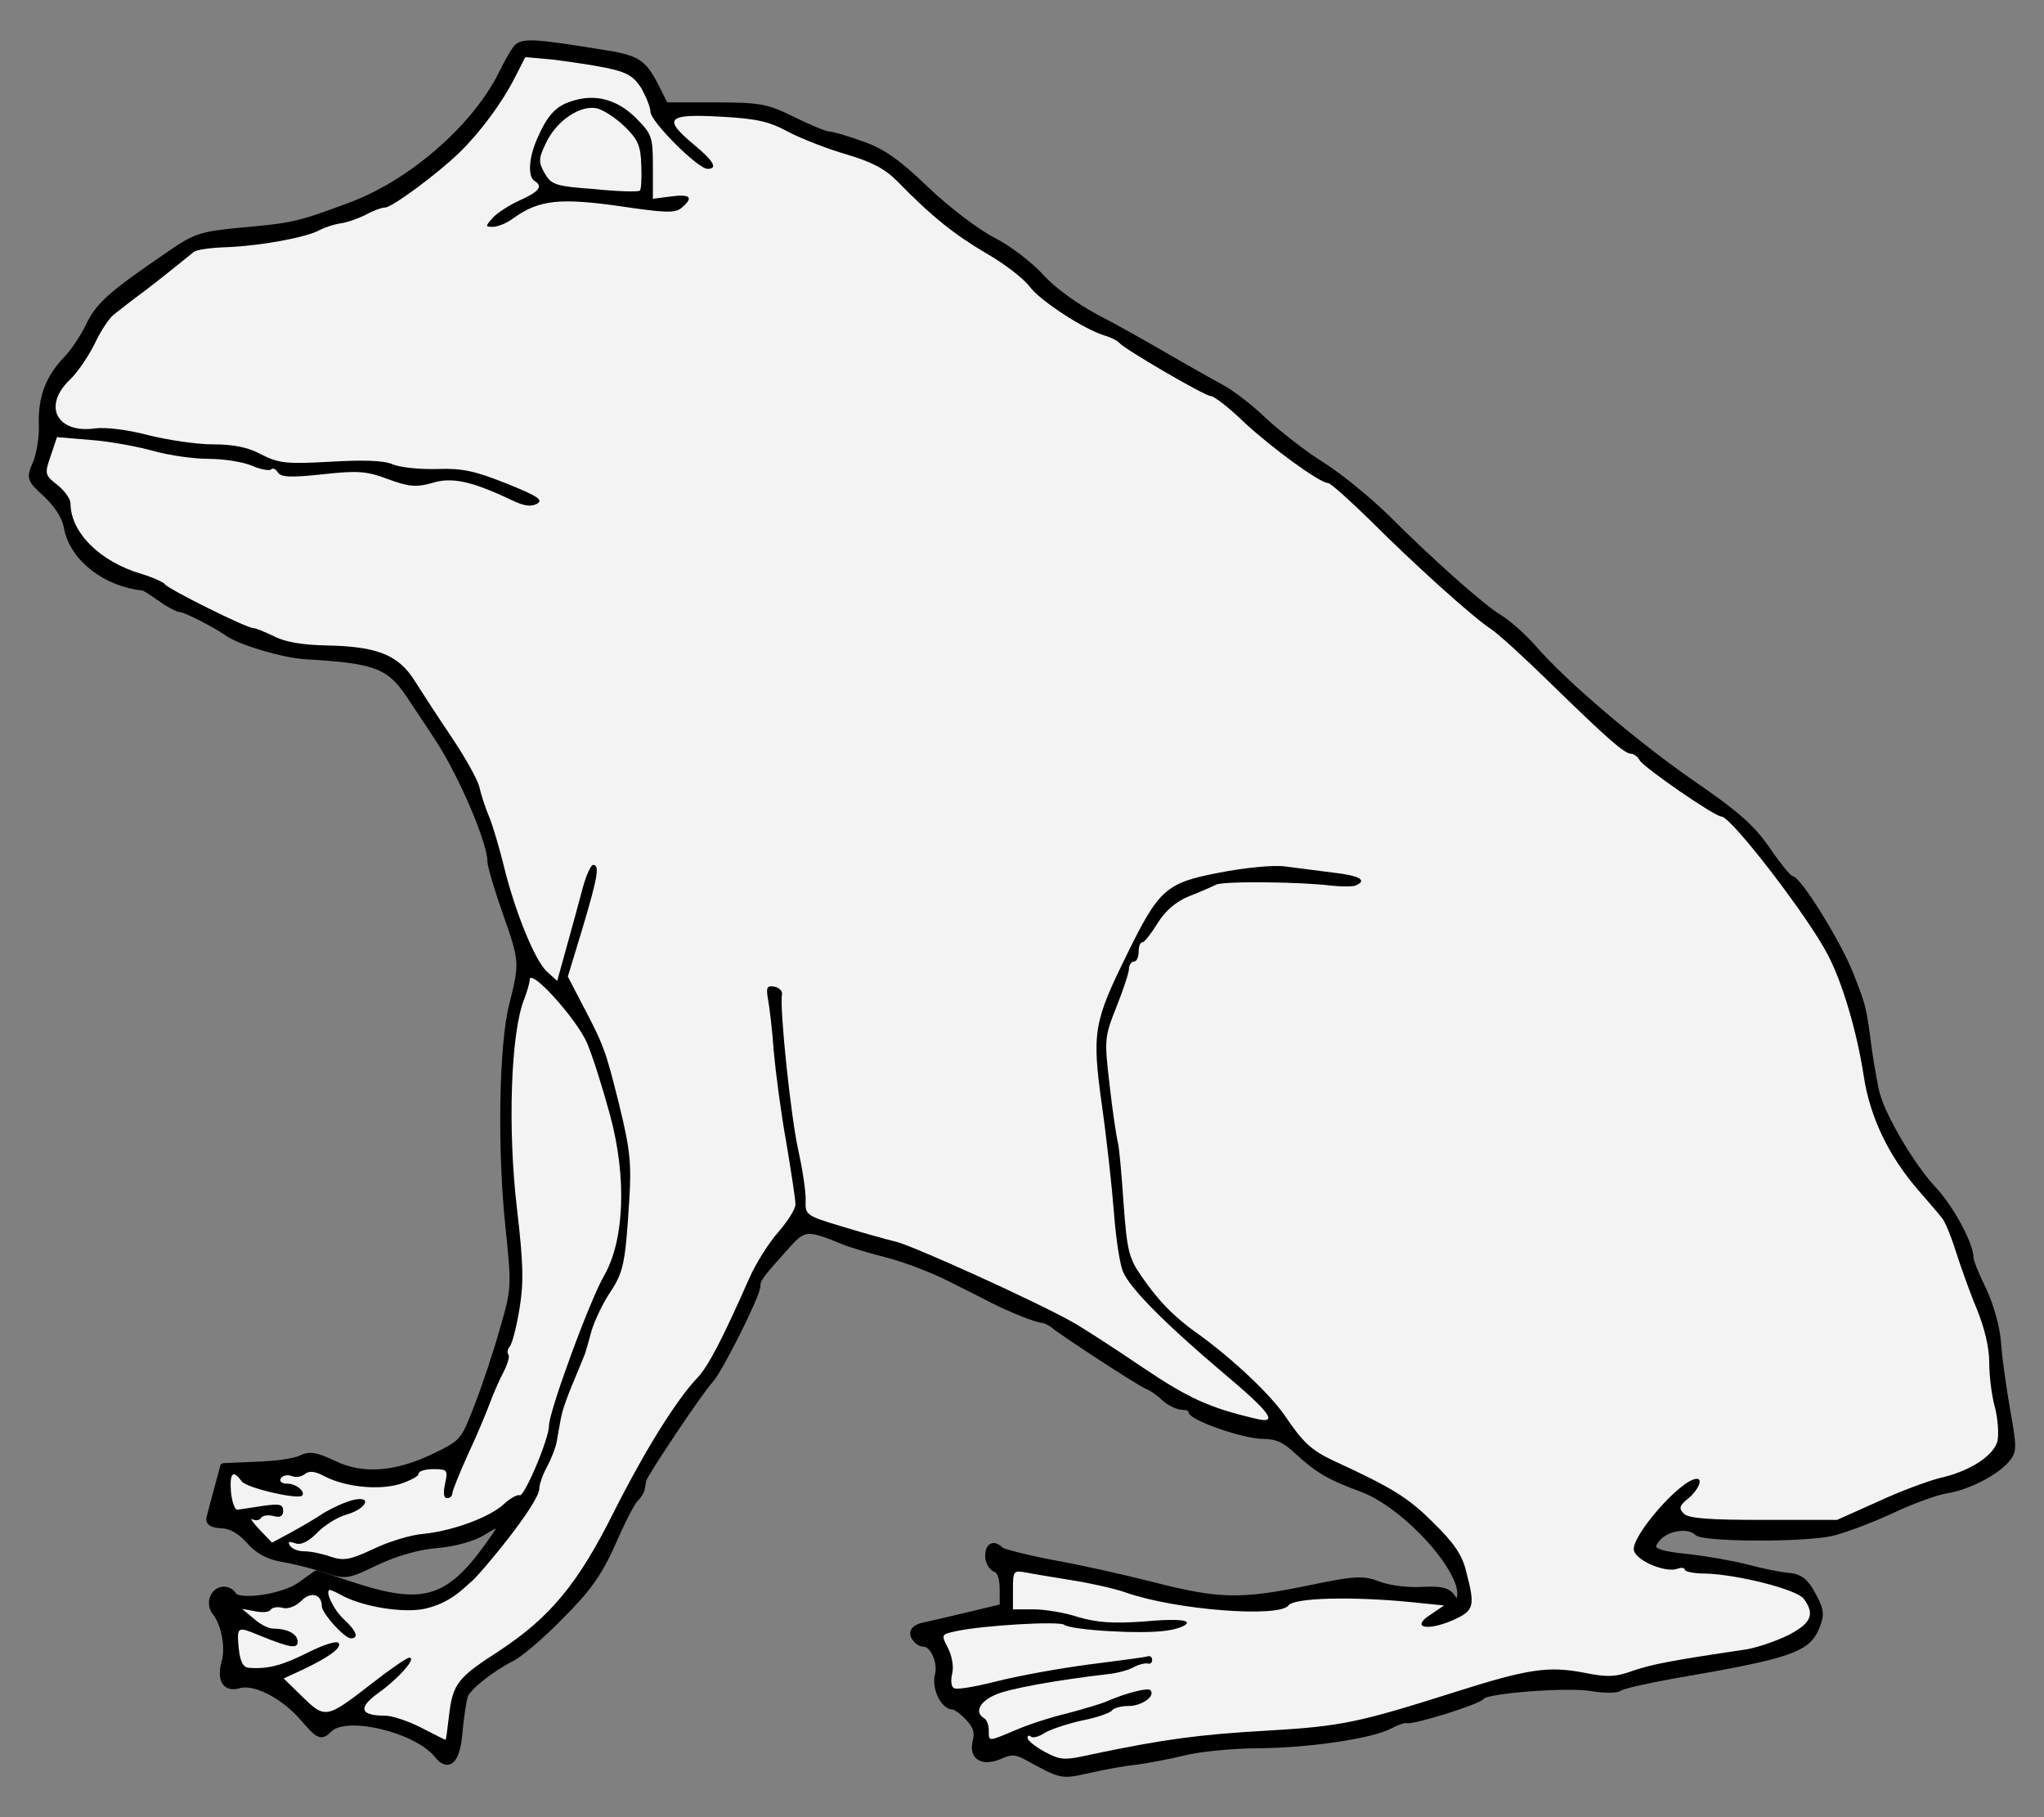 <?xml version="1.0" encoding="UTF-8" standalone="no"?>
<!DOCTYPE svg PUBLIC "-//W3C//DTD SVG 1.1//EN" "http://www.w3.org/Graphics/SVG/1.1/DTD/svg11.dtd">
<svg xmlns:xl="http://www.w3.org/1999/xlink" xmlns="http://www.w3.org/2000/svg" xmlns:dc="http://purl.org/dc/elements/1.1/" version="1.1" viewBox="40.5 112.5 283.5 252" width="283.5" height="252">
  <rect x="40.5" y="112.5" width="283.5" height="252" fill="#808080" stroke="none"/>
  <defs>
    <clipPath id="artboard_clip_path">
      <path d="M 40.5 112.5 L 324 112.5 L 324 364.5 L 225.643 364.5 L 40.5 364.5 Z"/>
    </clipPath>
  </defs>
  <g id="Frog_Sejant_(1)" stroke="none" stroke-opacity="1" fill-opacity="1" stroke-dasharray="none" fill="none">
    <title>Frog Sejant (1)</title>
    <g id="Frog_Sejant_(1)_Layer_2" clip-path="url(#artboard_clip_path)">
      <title>Layer 2</title>
      <g id="Group_3">
        <g id="Graphic_8">
          <path d="M 112.152 119.221 C 111.749 119.758 110.811 121.366 110.074 122.908 C 106.32 130.349 97.471 137.991 89.092 141.075 C 81.718 143.823 81.182 143.89 74.009 144.56 C 68.244 145.097 67.574 145.365 63.619 148.113 C 55.977 153.342 54.234 154.884 52.893 157.699 C 52.156 159.241 50.748 161.386 49.675 162.459 C 47.262 165.006 46.257 167.754 46.391 171.441 C 46.458 173.117 46.056 175.463 45.586 176.67 C 44.648 178.815 44.648 178.882 46.994 181.027 C 48.536 182.502 49.608 184.111 49.877 185.72 C 50.681 189.876 55.172 193.362 60.334 193.898 C 60.535 193.898 61.608 194.568 62.814 195.44 C 63.954 196.244 65.227 196.914 65.63 196.914 C 66.233 196.914 70.456 199.06 72.065 200.199 C 73.808 201.473 79.774 203.216 82.791 203.417 C 93.047 204.02 94.723 204.69 97.94 209.785 C 99.214 211.662 100.756 214.008 101.359 214.947 C 104.577 219.84 108.599 229.225 108.599 231.906 C 108.599 232.51 109.537 235.727 110.677 238.945 C 113.09 245.783 113.09 246.051 111.615 251.883 C 110.208 257.38 109.94 271.926 111.146 283.054 C 111.951 290.83 111.951 291.299 110.342 296.796 C 109.47 299.947 107.861 304.773 106.789 307.522 C 104.912 312.348 104.778 312.616 101.024 314.426 C 95.594 317.108 90.835 317.51 86.813 315.566 C 84.265 314.359 83.394 314.225 82.254 314.828 C 81.45 315.231 78.701 315.633 76.154 315.7 L 71.529 315.901 L 70.724 318.917 C 70.255 320.593 69.786 322.403 69.652 322.94 C 69.451 323.61 69.987 323.878 71.328 323.945 C 72.601 324.012 73.875 324.749 75.082 326.09 C 76.355 327.565 77.83 328.302 79.841 328.637 C 81.45 328.906 84.064 329.576 85.673 330.112 C 88.488 331.051 88.69 330.984 92.712 329.04 C 95.326 327.833 98.41 326.895 101.024 326.693 C 103.437 326.492 106.119 325.755 107.392 324.951 C 110.677 322.94 110.878 323.275 108.197 326.962 C 102.834 334.402 99.281 335.542 90.164 332.66 L 84.399 330.783 L 82.254 332.324 C 79.908 334.067 73.54 335.006 72.802 333.732 C 72.132 332.66 70.59 332.861 70.121 334.067 C 69.853 334.671 69.987 335.542 70.389 336.011 C 71.663 337.553 72.333 340.972 71.73 342.983 C 71.059 345.396 71.797 346.67 73.607 346.134 C 75.752 345.463 79.841 347.541 82.522 350.625 C 84.802 353.239 85.003 353.373 86.142 352.234 C 88.488 349.887 98.343 352.234 101.225 355.853 C 102.767 357.798 103.906 356.457 104.175 352.368 C 104.376 350.357 104.711 348.212 104.912 347.608 C 105.381 346.402 108.465 343.921 111.481 342.38 C 112.554 341.843 115.57 339.296 118.185 336.615 C 122.006 332.794 123.481 330.716 125.358 326.559 C 126.631 323.61 128.039 320.861 128.508 320.392 C 128.977 319.923 129.447 319.186 129.447 318.85 C 129.514 318.515 129.581 318.046 129.648 317.711 C 129.782 316.973 137.558 305.309 138.966 303.835 C 140.306 302.36 145.468 292.037 145.468 290.83 C 145.468 289.891 145.803 289.422 149.289 285.534 C 152.037 282.451 152.305 282.451 157.869 284.73 C 158.607 284.998 161.154 285.802 163.567 286.406 C 165.981 287.009 170.003 288.551 172.483 289.824 C 175.03 291.098 177.577 292.372 178.181 292.707 C 180.661 293.981 184.415 295.455 185.085 295.455 C 185.421 295.455 186.091 295.791 186.56 296.126 C 187.901 297.265 198.693 304.304 199.766 304.706 C 200.302 304.907 201.375 305.645 202.045 306.315 C 202.783 306.985 203.922 307.522 204.592 307.522 C 205.263 307.522 205.799 307.79 205.799 308.125 C 205.799 308.996 213.039 311.544 215.72 311.544 C 217.597 311.544 218.804 312.08 220.547 313.756 C 223.429 316.37 224.904 317.242 229.462 318.917 C 235.831 321.331 244.277 330.917 243.003 334.268 C 242.601 335.207 242.467 335.207 241.931 334.134 C 241.327 333.196 240.523 332.928 237.775 333.062 C 235.831 333.196 233.149 332.861 231.741 332.324 C 229.529 331.453 228.524 331.52 222.021 332.861 C 212.637 334.805 209.486 334.738 200.369 332.391 C 196.146 331.319 189.845 329.911 186.359 329.308 C 182.873 328.637 179.723 327.833 179.32 327.565 C 178.315 326.559 177.645 326.895 177.645 328.302 C 177.645 329.04 178.114 329.844 178.65 330.045 C 179.32 330.313 179.656 331.319 179.656 332.928 L 179.656 335.408 L 175.164 336.481 C 172.617 337.084 169.801 337.754 168.796 337.955 C 167.522 338.223 167.053 338.693 167.321 339.363 C 167.589 339.899 168.126 340.368 168.662 340.368 C 169.936 340.368 171.142 342.916 170.673 344.793 C 170.204 346.469 171.41 349.083 172.684 349.083 C 173.086 349.083 174.092 349.82 174.896 350.692 C 175.969 351.831 176.237 352.703 175.902 354.044 C 175.365 356.189 176.907 356.993 179.387 355.853 C 180.728 355.25 181.465 355.317 182.873 356.055 C 187.901 358.803 187.633 358.736 191.588 357.865 C 193.666 357.395 196.615 356.859 198.09 356.725 C 199.565 356.524 202.514 355.988 204.659 355.451 C 206.805 354.915 211.497 354.446 215.05 354.446 C 222.088 354.379 230.803 353.105 233.35 351.697 C 234.222 351.228 235.227 350.893 235.562 350.96 C 236.434 351.228 245.618 348.346 246.02 347.675 C 246.623 346.804 258.086 345.932 261.371 346.536 C 262.98 346.804 264.655 346.804 265.058 346.536 C 265.46 346.201 268.812 345.463 272.499 344.793 C 288.587 342.044 291.134 341.173 292.341 338.156 C 293.078 336.413 293.011 335.81 291.872 333.732 C 290.933 331.922 290.129 331.252 288.587 331.118 C 287.514 331.051 284.9 330.514 282.889 329.978 C 280.878 329.442 277.325 328.839 275.113 328.57 C 269.683 328.034 268.812 327.498 270.42 325.688 C 271.761 324.213 274.778 323.811 275.917 324.951 C 276.789 325.822 290.598 325.889 294.486 325.018 C 296.229 324.615 299.983 323.208 302.865 321.867 C 305.681 320.526 309.099 319.32 310.373 319.119 C 313.323 318.649 317.01 316.772 318.618 315.029 C 319.758 313.756 319.758 313.354 318.819 308.125 C 318.283 305.041 317.68 300.818 317.546 298.807 C 317.412 296.662 316.54 293.578 315.535 291.433 C 314.529 289.422 313.725 287.411 313.725 286.942 C 313.725 285.065 310.976 279.97 308.429 277.289 C 305.681 274.339 301.793 267.77 300.854 264.619 C 300.519 263.681 300.05 260.798 299.648 258.251 C 298.843 252.017 298.843 252.151 297.033 247.526 C 295.29 243.168 289.861 234.454 288.922 234.454 C 288.587 234.454 287.112 232.644 285.637 230.499 C 283.492 227.348 281.347 225.471 275.515 221.449 C 267.605 216.019 257.483 207.439 253.126 202.411 C 251.651 200.735 249.506 198.858 248.366 198.188 C 246.02 196.78 238.914 190.479 232.68 184.245 C 230.334 181.966 226.379 178.681 223.831 177.072 C 221.351 175.53 217.664 172.648 215.72 170.838 C 213.776 168.961 211.095 166.95 209.821 166.28 C 208.548 165.609 205.263 163.732 202.447 162.123 C 199.699 160.515 195.208 157.967 192.459 156.56 C 189.577 155.018 186.426 152.739 184.817 150.929 C 183.275 149.253 180.326 146.974 178.181 145.901 C 175.969 144.761 171.88 141.678 168.93 138.862 C 164.975 135.041 162.763 133.5 159.947 132.561 C 157.936 131.824 155.858 131.22 155.389 131.22 C 154.92 131.22 152.708 130.282 150.495 129.209 C 146.876 127.4 145.937 127.198 139.636 127.198 L 132.731 127.198 L 131.458 124.651 C 129.648 121.098 128.91 120.629 123.615 119.825 C 114.565 118.35 112.956 118.283 112.152 119.221 Z" fill="black"/>
          <path d="M 112.152 119.221 C 111.749 119.758 110.811 121.366 110.074 122.908 C 106.32 130.349 97.471 137.991 89.092 141.075 C 81.718 143.823 81.182 143.89 74.009 144.56 C 68.244 145.097 67.574 145.365 63.619 148.113 C 55.977 153.342 54.234 154.884 52.893 157.699 C 52.156 159.241 50.748 161.386 49.675 162.459 C 47.262 165.006 46.257 167.754 46.391 171.441 C 46.458 173.117 46.056 175.463 45.586 176.67 C 44.648 178.815 44.648 178.882 46.994 181.027 C 48.536 182.502 49.608 184.111 49.877 185.72 C 50.681 189.876 55.172 193.362 60.334 193.898 C 60.535 193.898 61.608 194.568 62.814 195.44 C 63.954 196.244 65.227 196.914 65.63 196.914 C 66.233 196.914 70.456 199.06 72.065 200.199 C 73.808 201.473 79.774 203.216 82.791 203.417 C 93.047 204.02 94.723 204.69 97.94 209.785 C 99.214 211.662 100.756 214.008 101.359 214.947 C 104.577 219.84 108.599 229.225 108.599 231.906 C 108.599 232.51 109.537 235.727 110.677 238.945 C 113.09 245.783 113.09 246.051 111.615 251.883 C 110.208 257.38 109.94 271.926 111.146 283.054 C 111.951 290.83 111.951 291.299 110.342 296.796 C 109.47 299.947 107.861 304.773 106.789 307.522 C 104.912 312.348 104.778 312.616 101.024 314.426 C 95.594 317.108 90.835 317.51 86.813 315.566 C 84.265 314.359 83.394 314.225 82.254 314.828 C 81.45 315.231 78.701 315.633 76.154 315.7 L 71.529 315.901 L 70.724 318.917 C 70.255 320.593 69.786 322.403 69.652 322.94 C 69.451 323.61 69.987 323.878 71.328 323.945 C 72.601 324.012 73.875 324.749 75.082 326.09 C 76.355 327.565 77.83 328.302 79.841 328.637 C 81.45 328.906 84.064 329.576 85.673 330.112 C 88.488 331.051 88.69 330.984 92.712 329.04 C 95.326 327.833 98.41 326.895 101.024 326.693 C 103.437 326.492 106.119 325.755 107.392 324.951 C 110.677 322.94 110.878 323.275 108.197 326.962 C 102.834 334.402 99.281 335.542 90.164 332.66 L 84.399 330.783 L 82.254 332.324 C 79.908 334.067 73.54 335.006 72.802 333.732 C 72.132 332.66 70.59 332.861 70.121 334.067 C 69.853 334.671 69.987 335.542 70.389 336.011 C 71.663 337.553 72.333 340.972 71.73 342.983 C 71.059 345.396 71.797 346.67 73.607 346.134 C 75.752 345.463 79.841 347.541 82.522 350.625 C 84.802 353.239 85.003 353.373 86.142 352.234 C 88.488 349.887 98.343 352.234 101.225 355.853 C 102.767 357.798 103.906 356.457 104.175 352.368 C 104.376 350.357 104.711 348.212 104.912 347.608 C 105.381 346.402 108.465 343.921 111.481 342.38 C 112.554 341.843 115.57 339.296 118.185 336.615 C 122.006 332.794 123.481 330.716 125.358 326.559 C 126.631 323.61 128.039 320.861 128.508 320.392 C 128.977 319.923 129.447 319.186 129.447 318.85 C 129.514 318.515 129.581 318.046 129.648 317.711 C 129.782 316.973 137.558 305.309 138.966 303.835 C 140.306 302.36 145.468 292.037 145.468 290.83 C 145.468 289.891 145.803 289.422 149.289 285.534 C 152.037 282.451 152.305 282.451 157.869 284.73 C 158.607 284.998 161.154 285.802 163.567 286.406 C 165.981 287.009 170.003 288.551 172.483 289.824 C 175.03 291.098 177.577 292.372 178.181 292.707 C 180.661 293.981 184.415 295.455 185.085 295.455 C 185.421 295.455 186.091 295.791 186.56 296.126 C 187.901 297.265 198.693 304.304 199.766 304.706 C 200.302 304.907 201.375 305.645 202.045 306.315 C 202.783 306.985 203.922 307.522 204.592 307.522 C 205.263 307.522 205.799 307.79 205.799 308.125 C 205.799 308.996 213.039 311.544 215.72 311.544 C 217.597 311.544 218.804 312.08 220.547 313.756 C 223.429 316.37 224.904 317.242 229.462 318.917 C 235.831 321.331 244.277 330.917 243.003 334.268 C 242.601 335.207 242.467 335.207 241.931 334.134 C 241.327 333.196 240.523 332.928 237.775 333.062 C 235.831 333.196 233.149 332.861 231.741 332.324 C 229.529 331.453 228.524 331.52 222.021 332.861 C 212.637 334.805 209.486 334.738 200.369 332.391 C 196.146 331.319 189.845 329.911 186.359 329.308 C 182.873 328.637 179.723 327.833 179.32 327.565 C 178.315 326.559 177.645 326.895 177.645 328.302 C 177.645 329.04 178.114 329.844 178.65 330.045 C 179.32 330.313 179.656 331.319 179.656 332.928 L 179.656 335.408 L 175.164 336.481 C 172.617 337.084 169.801 337.754 168.796 337.955 C 167.522 338.223 167.053 338.693 167.321 339.363 C 167.589 339.899 168.126 340.368 168.662 340.368 C 169.936 340.368 171.142 342.916 170.673 344.793 C 170.204 346.469 171.41 349.083 172.684 349.083 C 173.086 349.083 174.092 349.82 174.896 350.692 C 175.969 351.831 176.237 352.703 175.902 354.044 C 175.365 356.189 176.907 356.993 179.387 355.853 C 180.728 355.25 181.465 355.317 182.873 356.055 C 187.901 358.803 187.633 358.736 191.588 357.865 C 193.666 357.395 196.615 356.859 198.09 356.725 C 199.565 356.524 202.514 355.988 204.659 355.451 C 206.805 354.915 211.497 354.446 215.05 354.446 C 222.088 354.379 230.803 353.105 233.35 351.697 C 234.222 351.228 235.227 350.893 235.562 350.96 C 236.434 351.228 245.618 348.346 246.02 347.675 C 246.623 346.804 258.086 345.932 261.371 346.536 C 262.98 346.804 264.655 346.804 265.058 346.536 C 265.46 346.201 268.812 345.463 272.499 344.793 C 288.587 342.044 291.134 341.173 292.341 338.156 C 293.078 336.413 293.011 335.81 291.872 333.732 C 290.933 331.922 290.129 331.252 288.587 331.118 C 287.514 331.051 284.9 330.514 282.889 329.978 C 280.878 329.442 277.325 328.839 275.113 328.57 C 269.683 328.034 268.812 327.498 270.42 325.688 C 271.761 324.213 274.778 323.811 275.917 324.951 C 276.789 325.822 290.598 325.889 294.486 325.018 C 296.229 324.615 299.983 323.208 302.865 321.867 C 305.681 320.526 309.099 319.32 310.373 319.119 C 313.323 318.649 317.01 316.772 318.618 315.029 C 319.758 313.756 319.758 313.354 318.819 308.125 C 318.283 305.041 317.68 300.818 317.546 298.807 C 317.412 296.662 316.54 293.578 315.535 291.433 C 314.529 289.422 313.725 287.411 313.725 286.942 C 313.725 285.065 310.976 279.97 308.429 277.289 C 305.681 274.339 301.793 267.77 300.854 264.619 C 300.519 263.681 300.05 260.798 299.648 258.251 C 298.843 252.017 298.843 252.151 297.033 247.526 C 295.29 243.168 289.861 234.454 288.922 234.454 C 288.587 234.454 287.112 232.644 285.637 230.499 C 283.492 227.348 281.347 225.471 275.515 221.449 C 267.605 216.019 257.483 207.439 253.126 202.411 C 251.651 200.735 249.506 198.858 248.366 198.188 C 246.02 196.78 238.914 190.479 232.68 184.245 C 230.334 181.966 226.379 178.681 223.831 177.072 C 221.351 175.53 217.664 172.648 215.72 170.838 C 213.776 168.961 211.095 166.95 209.821 166.28 C 208.548 165.609 205.263 163.732 202.447 162.123 C 199.699 160.515 195.208 157.967 192.459 156.56 C 189.577 155.018 186.426 152.739 184.817 150.929 C 183.275 149.253 180.326 146.974 178.181 145.901 C 175.969 144.761 171.88 141.678 168.93 138.862 C 164.975 135.041 162.763 133.5 159.947 132.561 C 157.936 131.824 155.858 131.22 155.389 131.22 C 154.92 131.22 152.708 130.282 150.495 129.209 C 146.876 127.4 145.937 127.198 139.636 127.198 L 132.731 127.198 L 131.458 124.651 C 129.648 121.098 128.91 120.629 123.615 119.825 C 114.565 118.35 112.956 118.283 112.152 119.221 Z" stroke="black" stroke-linecap="round" stroke-linejoin="round" stroke-width="1"/>
        </g>
        <g id="Graphic_7">
          <path d="M 124.553 121.903 C 127.436 122.506 128.374 123.042 129.447 124.718 C 130.117 125.925 130.72 127.4 130.72 128.003 C 130.72 129.344 137.29 135.913 138.63 135.913 C 140.105 135.913 139.502 134.84 136.753 132.561 C 132.396 128.941 132.999 128.271 140.306 128.673 C 145.468 128.941 147.211 129.344 149.892 130.818 C 151.702 131.757 155.322 133.164 157.869 133.902 C 161.288 134.907 163.165 135.846 164.908 137.589 C 169.734 142.549 172.885 145.03 177.309 147.644 C 179.79 149.052 182.471 151.13 183.275 152.202 C 184.75 154.213 190.85 158.168 193.733 159.04 C 194.671 159.308 195.543 159.777 195.744 160.045 C 196.347 160.85 207.609 167.419 208.413 167.419 C 208.883 167.419 210.961 169.028 213.039 171.039 C 216.927 174.659 223.563 179.485 224.703 179.485 C 225.038 179.485 227.652 181.832 230.535 184.647 C 236.702 190.814 244.813 198.121 247.293 199.73 C 248.232 200.333 251.919 203.685 255.405 207.104 C 263.382 214.88 265.795 217.025 266.734 217.025 C 267.069 217.025 267.672 217.427 267.94 217.963 C 268.543 218.969 278.331 225.739 279.269 225.739 C 280.61 225.739 291.335 239.683 294.017 244.911 C 296.028 248.732 298.039 255.503 298.977 261.603 C 299.849 267.435 302.463 272.865 306.686 277.691 C 307.96 279.166 309.368 280.775 309.77 281.311 C 310.239 281.78 311.11 283.925 311.781 286.07 C 312.451 288.149 313.725 291.768 314.663 293.981 C 315.736 296.595 316.406 299.343 316.406 301.488 C 316.406 303.298 316.741 306.114 317.211 307.723 C 317.613 309.331 317.747 311.41 317.546 312.348 C 317.01 314.359 313.792 316.504 309.636 317.443 C 308.027 317.845 304.139 319.253 300.988 320.727 L 295.29 323.275 L 285.101 323.275 C 277.526 323.275 274.711 323.074 274.04 322.403 C 273.303 321.666 273.437 321.264 274.711 320.258 C 276.051 319.119 276.722 317.577 275.85 317.577 C 273.638 317.577 266.532 325.755 267.136 327.565 C 267.605 329.04 271.627 330.649 273.169 330.045 C 273.705 329.844 274.174 329.911 274.174 330.179 C 274.174 330.447 275.448 330.716 277.057 330.716 C 281.548 330.85 289.726 332.928 290.665 334.201 C 292.274 336.346 291.737 337.62 288.453 339.296 C 286.643 340.167 283.894 341.106 282.219 341.307 C 272.23 342.782 269.549 343.318 267.002 344.19 C 264.588 345.061 263.449 345.128 260.164 344.458 C 255.271 343.519 252.455 343.921 242.333 347.139 C 228.993 351.362 226.647 351.898 216.189 352.502 C 206.738 353.038 201.844 353.708 191.923 355.786 C 188.102 356.658 187.566 356.591 185.421 355.451 C 184.08 354.714 183.007 353.842 183.007 353.507 C 183.007 353.172 183.208 353.105 183.477 353.306 C 183.678 353.574 184.549 353.373 185.354 352.837 C 186.091 352.368 188.437 351.563 190.582 351.094 C 192.66 350.692 194.537 350.022 194.738 349.686 C 195.006 349.351 196.012 349.083 197.018 349.083 C 198.894 349.083 200.839 347.675 200.034 346.871 C 199.632 346.536 196.682 347.273 194.068 348.413 C 193.331 348.748 190.85 349.485 188.571 350.089 C 186.292 350.625 183.007 351.697 181.331 352.435 C 177.51 354.044 177.645 354.044 177.645 352.502 C 177.645 351.764 177.376 350.96 176.974 350.759 C 175.633 349.954 176.371 348.48 178.516 347.541 C 180.393 346.67 187.23 345.463 194.202 344.659 C 195.409 344.525 197.018 344.122 197.688 343.72 C 198.425 343.318 199.297 343.117 199.699 343.184 C 200.034 343.318 200.302 343.05 200.302 342.715 C 200.302 342.312 200.034 342.111 199.766 342.178 C 199.431 342.312 195.744 342.782 191.588 343.318 C 187.432 343.854 181.6 344.927 178.717 345.664 C 175.768 346.402 173.153 346.871 172.818 346.603 C 172.416 346.402 172.349 345.53 172.55 344.659 C 172.818 343.72 172.55 342.178 172.014 341.106 C 171.008 339.162 171.008 339.162 173.153 338.693 C 176.974 337.888 187.365 337.285 188.102 337.821 C 189.107 338.559 198.894 339.162 202.313 338.626 C 203.855 338.425 205.129 337.888 205.129 337.553 C 205.129 337.084 202.984 337.017 199.297 337.352 C 194.805 337.687 192.593 337.486 190.046 336.749 C 188.236 336.145 185.421 335.676 183.879 335.676 L 180.996 335.676 L 180.996 332.928 C 180.996 330.313 181.063 330.246 182.873 330.581 C 183.879 330.783 186.761 331.252 189.242 331.654 C 191.789 332.056 195.074 332.794 196.615 333.33 C 203.386 335.743 217.865 336.883 219.206 335.14 C 219.943 334.067 228.055 333.866 236.166 334.671 L 240.791 335.14 L 238.914 336.413 C 236.166 338.156 238.311 338.76 241.931 337.218 C 244.947 335.877 245.148 335.341 243.875 330.514 C 243.338 328.168 242.199 326.492 239.249 323.61 C 235.831 320.191 233.551 318.783 225.373 315.029 C 222.424 313.622 221.217 312.549 218.737 308.862 C 216.726 305.913 211.564 301.019 206.738 297.533 C 203.386 295.187 201.107 292.841 198.827 289.489 C 197.085 287.009 196.816 285.936 196.347 279.501 C 196.079 275.546 195.744 271.658 195.543 270.921 C 195.342 270.116 194.805 266.563 194.403 263.011 C 193.666 256.642 193.666 256.374 195.342 252.151 C 196.28 249.805 197.085 247.392 197.085 246.855 C 197.085 246.319 197.42 245.85 197.755 245.85 C 198.157 245.85 198.425 245.246 198.425 244.509 C 198.425 243.772 198.626 243.168 198.962 243.168 C 199.23 243.168 200.168 241.962 201.04 240.554 C 202.112 238.811 203.587 237.537 205.397 236.8 C 206.939 236.197 208.615 235.459 209.151 235.191 C 210.156 234.655 221.083 234.789 225.239 235.325 C 226.513 235.459 227.988 235.459 228.457 235.325 C 230.267 234.588 229.06 233.918 225.44 233.515 C 223.295 233.247 220.212 232.845 218.67 232.644 C 216.994 232.443 213.039 232.845 209.62 233.515 C 202.246 234.923 201.241 235.794 196.816 244.844 C 192.191 254.229 191.923 255.637 193.331 265.759 C 194.001 270.451 194.738 277.222 195.006 280.708 C 195.275 284.193 195.811 287.88 196.28 288.886 C 197.219 291.165 202.246 296.193 210.089 302.829 C 216.726 308.393 217.865 310.002 214.782 309.264 C 208.212 307.723 205.397 306.449 198.827 302.025 C 194.872 299.343 190.515 296.528 189.174 295.791 C 183.745 292.774 167.723 285.534 164.908 284.73 C 163.232 284.328 159.679 283.322 157.065 282.518 C 152.372 281.11 152.171 280.976 152.238 279.032 C 152.305 277.892 151.836 274.809 151.233 272.06 C 150.16 267.301 148.619 252.218 148.954 250.475 C 149.088 250.006 148.619 249.47 147.948 249.335 C 146.876 249.134 146.742 249.403 147.01 251.011 C 147.211 252.017 147.613 255.302 147.814 258.251 C 148.082 261.201 148.82 266.899 149.557 270.921 C 150.227 274.943 150.831 278.831 150.831 279.501 C 150.831 280.171 149.758 281.847 148.484 283.322 C 147.211 284.73 145.334 287.679 144.395 289.824 C 140.641 298.338 138.764 301.891 137.29 303.499 C 134.273 306.65 129.849 313.823 125.626 322.202 C 120.665 332.123 116.844 336.749 109.738 341.441 C 103.906 345.195 103.303 345.999 102.767 350.491 C 102.566 352.301 102.365 353.775 102.298 353.775 C 102.231 353.775 100.756 353.038 98.946 352.1 C 97.136 351.161 94.857 350.424 93.918 350.424 C 90.432 350.424 90.097 349.351 92.98 347.273 C 95.795 345.262 98.343 342.38 97.27 342.38 C 96.935 342.38 94.589 343.988 92.108 345.932 C 85.807 350.826 85.606 350.893 82.455 347.809 L 79.841 345.262 L 82.321 344.122 C 86.142 342.312 87.885 341.039 87.483 340.368 C 87.282 339.966 85.405 340.57 83.26 341.642 C 79.64 343.452 77.696 343.988 75.015 343.787 C 74.21 343.72 73.808 342.916 73.607 341.039 C 73.339 338.022 73.406 338.022 76.489 339.296 C 80.779 341.039 81.785 341.173 81.785 340.167 C 81.785 339.095 80.377 338.357 78.433 338.357 C 77.763 338.357 76.556 337.754 75.685 336.95 L 74.076 335.609 L 75.886 335.944 C 76.891 336.145 77.83 336.078 78.031 335.743 C 78.232 335.408 79.037 335.274 79.707 335.475 C 80.444 335.676 81.517 335.274 82.321 334.469 C 83.662 333.129 85.137 333.598 85.137 335.274 C 85.204 336.279 88.287 339.698 89.159 339.698 C 90.298 339.698 89.963 338.693 88.22 337.084 C 86.746 335.743 85.472 332.995 86.276 332.995 C 86.41 332.995 87.215 333.33 88.019 333.799 C 90.969 335.341 96.399 336.212 99.348 335.609 C 103.035 334.805 104.785 332.728 105.933 331.786 C 107.081 330.844 115.302 320.995 115.302 318.917 C 115.302 318.381 115.772 316.973 116.375 315.901 C 116.978 314.761 117.582 313.219 117.716 312.415 C 117.85 311.544 118.118 310.203 118.252 309.399 C 118.52 307.924 119.123 306.248 120.799 302.293 C 121.201 301.287 121.604 300.349 121.671 300.148 C 121.738 299.947 122.14 298.539 122.542 297.064 C 123.011 295.522 124.151 293.176 125.089 291.768 C 126.966 288.953 127.234 287.746 127.771 279.032 C 128.106 273.87 127.905 271.926 126.363 265.625 C 124.486 258.117 124.285 257.514 121.067 251.414 L 119.257 247.928 L 121.335 241.09 C 123.481 233.851 123.682 232.443 122.743 232.443 C 122.475 232.443 121.805 233.851 121.335 235.593 C 120.866 237.403 119.861 241.023 119.123 243.705 L 117.783 248.531 L 116.308 247.19 C 114.632 245.582 111.884 238.811 110.342 232.443 C 109.738 230.03 108.867 227.013 108.331 225.739 C 107.794 224.466 107.191 222.589 106.99 221.65 C 106.789 220.712 105.046 217.561 103.102 214.679 C 101.158 211.796 98.946 208.377 98.141 207.104 C 95.862 203.35 92.913 202.143 85.807 202.009 C 82.455 201.942 80.042 201.54 78.5 200.735 C 77.227 200.132 75.953 199.596 75.618 199.596 C 74.679 199.596 63.753 194.166 63.35 193.496 C 63.149 193.228 61.675 192.557 60.133 192.088 C 54.368 190.412 50.279 186.323 50.279 182.301 C 50.279 181.698 49.474 180.558 48.469 179.754 C 46.726 178.413 46.659 178.212 47.53 175.731 L 48.402 173.117 L 53.161 173.519 C 55.843 173.72 59.731 174.458 61.876 175.061 C 64.021 175.664 67.44 176.134 69.451 176.134 C 71.462 176.134 74.143 176.536 75.417 177.072 C 76.623 177.608 77.83 177.81 78.098 177.608 C 78.299 177.34 78.768 177.541 79.037 178.011 C 79.439 178.681 80.847 178.748 85.204 178.279 C 90.097 177.743 91.304 177.81 94.32 178.949 C 97.27 180.022 98.209 180.089 100.421 179.485 C 103.102 178.614 105.917 179.217 111.414 181.832 C 113.09 182.636 114.096 182.837 114.967 182.368 C 115.906 181.832 115.101 181.295 110.744 179.552 C 106.387 177.81 104.577 177.407 101.158 177.541 C 98.812 177.608 95.996 177.34 94.924 176.871 C 93.65 176.335 90.768 176.268 86.209 176.536 C 80.176 176.871 79.171 176.737 76.757 175.53 C 74.947 174.525 72.869 174.123 70.054 174.123 C 67.775 174.123 63.753 173.519 61.071 172.849 C 58.323 172.112 55.172 171.709 53.698 171.911 C 48.402 172.648 46.391 168.827 50.145 165.207 C 51.217 164.202 52.759 161.922 53.63 160.179 C 54.435 158.437 55.642 156.627 56.245 156.157 C 56.848 155.688 58.189 154.616 59.261 153.811 C 60.937 152.605 63.149 150.862 67.373 147.443 C 67.775 147.108 69.853 146.84 72.065 146.773 C 76.757 146.571 82.925 145.432 84.802 144.426 C 85.539 144.024 86.813 143.622 87.617 143.488 C 88.421 143.421 89.963 142.885 91.103 142.348 C 92.175 141.745 93.449 141.276 93.918 141.276 C 94.857 141.276 101.225 136.583 104.242 133.634 C 107.191 130.751 110.141 126.729 111.884 123.31 L 113.358 120.428 L 117.179 120.763 C 119.257 121.031 122.609 121.5 124.553 121.903 Z" fill="#f3f3f3"/>
        </g>
        <g id="Graphic_6">
          <path d="M 121.939 257.179 C 122.81 259.257 124.218 263.815 125.156 267.301 C 127.436 275.814 127.1 284.395 124.352 289.288 C 122.274 292.841 116.643 308.259 116.643 310.203 C 116.643 312.08 113.157 320.258 112.554 319.856 C 112.286 319.722 111.28 320.258 110.409 321.063 C 108.398 322.94 103.236 324.816 99.147 325.219 C 97.471 325.353 94.388 326.291 92.309 327.297 C 89.025 328.839 88.153 328.973 86.343 328.369 C 85.204 327.967 83.595 327.632 82.724 327.632 C 81.852 327.632 80.981 327.297 80.712 326.827 C 80.377 326.291 80.578 326.224 81.383 326.492 C 82.187 326.827 83.193 326.358 84.466 325.085 C 85.472 324.012 87.349 322.872 88.556 322.537 C 91.371 321.733 92.242 319.856 89.427 320.526 C 88.354 320.794 86.612 321.599 85.472 322.269 C 84.399 323.007 82.321 324.213 80.847 325.018 L 78.232 326.425 L 76.489 324.615 C 75.551 323.61 75.082 322.94 75.551 323.208 C 75.953 323.409 76.489 323.342 76.69 323.007 C 76.891 322.671 77.696 322.537 78.433 322.738 C 79.372 323.007 79.774 322.738 79.774 322.001 C 79.774 321.13 79.305 320.995 76.959 321.331 C 75.35 321.599 73.808 321.8 73.406 321.867 C 73.071 321.867 72.668 320.794 72.534 319.387 C 72.333 316.772 72.802 316.236 74.009 317.912 C 74.679 318.85 81.718 320.459 82.388 319.923 C 82.925 319.387 81.584 318.247 80.377 318.247 C 79.573 318.247 79.238 317.979 79.439 317.51 C 79.707 317.108 80.377 316.973 80.914 317.175 C 81.517 317.443 82.321 317.309 82.791 316.906 C 83.394 316.437 84.198 316.504 85.539 317.242 C 88.421 318.716 92.98 319.186 95.929 318.314 C 97.337 317.845 98.544 317.242 98.544 316.906 C 98.544 316.504 99.482 316.236 100.622 316.236 C 102.566 316.236 102.633 316.37 102.231 318.247 C 101.962 319.521 102.029 320.258 102.499 320.258 C 102.901 320.258 103.236 319.99 103.236 319.588 C 103.236 319.253 104.242 316.772 105.448 314.091 C 106.722 311.41 108.063 308.125 108.532 306.851 C 109.001 305.578 109.873 303.634 110.409 302.628 C 110.945 301.555 111.213 300.55 111.012 300.349 C 110.811 300.081 110.878 299.611 111.213 299.209 C 111.548 298.807 112.152 296.461 112.554 293.981 C 113.157 290.361 113.09 287.746 112.219 280.238 C 110.878 269.044 111.347 255.57 113.224 251.011 C 113.626 249.939 113.962 248.799 113.962 248.397 C 113.962 246.587 120.464 253.76 121.939 257.179 Z" fill="#f3f3f3"/>
        </g>
        <g id="Graphic_5">
          <path d="M 119.794 126.528 C 117.582 127.198 116.375 128.539 114.967 131.824 C 113.828 134.438 113.694 136.985 114.632 137.589 C 115.839 138.326 115.302 139.064 112.621 140.27 C 111.146 140.94 109.47 142.013 108.867 142.683 C 107.794 143.89 107.794 143.957 108.867 143.957 C 109.537 143.957 110.878 143.421 111.817 142.683 C 115.302 140.203 118.252 139.935 126.363 141.075 C 132.664 142.013 134.139 142.08 135.011 141.343 C 136.753 139.868 136.284 139.399 133.603 139.734 L 131.055 140.069 L 131.055 135.645 C 131.055 131.489 130.921 131.086 128.709 128.874 C 126.095 126.26 123.011 125.456 119.794 126.528 Z" fill="black"/>
        </g>
        <g id="Graphic_4">
          <path d="M 127.167 130.081 C 128.977 131.824 129.38 132.762 129.447 135.444 C 129.514 137.187 129.447 138.728 129.246 138.929 C 129.111 139.131 126.229 139.064 123.011 138.728 C 117.514 138.326 116.978 138.125 116.04 136.516 C 115.168 134.974 115.168 134.505 116.241 132.293 C 117.716 129.209 121 126.997 123.346 127.534 C 124.285 127.802 126.028 128.941 127.167 130.081 Z" fill="#f3f3f3"/>
        </g>
      </g>
    </g>
  </g>
</svg>
